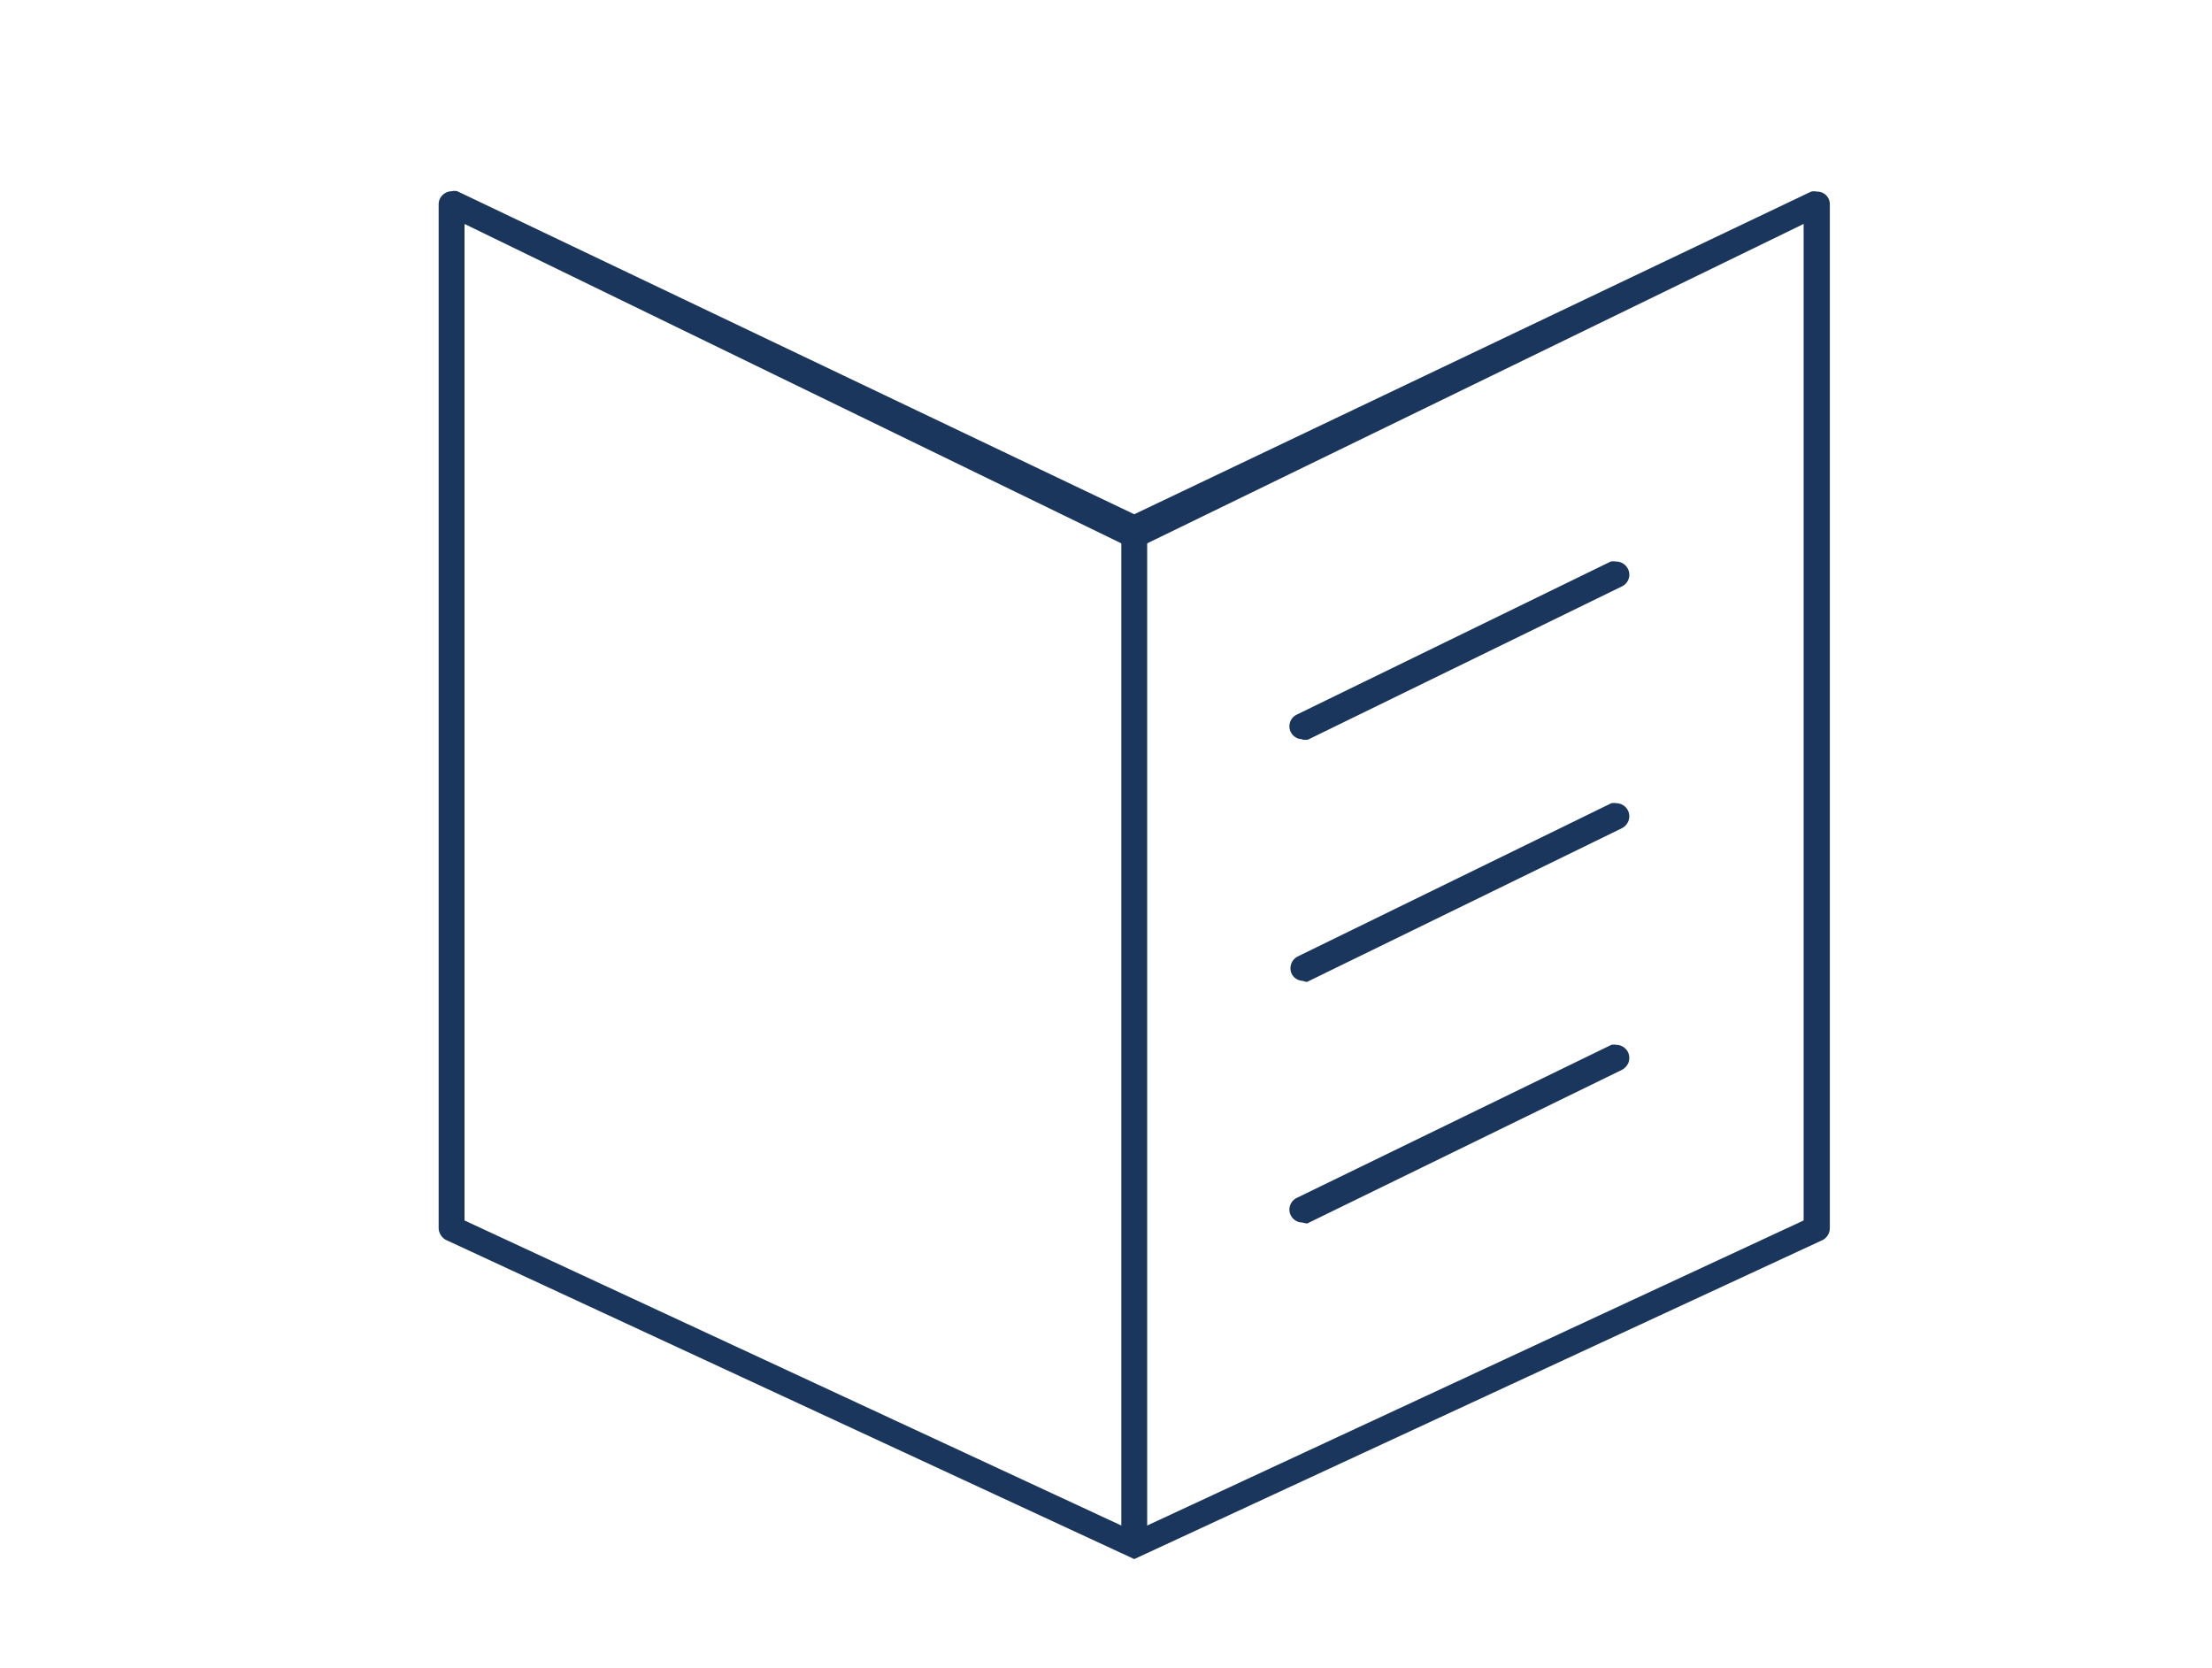 <svg id="Diseño" xmlns="http://www.w3.org/2000/svg" viewBox="0 0 65 49"><defs><style>.cls-1{fill:#1b365d;}</style></defs><title>menuabordo</title><path class="cls-1" d="M38.27,21.72A.38.38,0,0,1,38.1,21l9.23-4.5a.47.47,0,0,1,.16,0,.39.39,0,0,1,.35.22.38.38,0,0,1-.18.51l-9.22,4.5a.47.47,0,0,1-.17,0Z"/><path class="cls-1" d="M13.1,36.43a.41.41,0,0,1-.21-.34V6a.38.38,0,0,1,.18-.32.36.36,0,0,1,.2-.06.33.33,0,0,1,.17,0l19.89,9.49L53.22,5.63a.38.38,0,0,1,.17,0,.37.37,0,0,1,.38.38V36.09a.4.4,0,0,1-.2.34L33.33,45.81Zm.55-.57L33.33,45,53,35.86V6.58L33.33,16.15,13.65,6.58Z"/><path class="cls-1" d="M38.28,28.82a.38.38,0,0,1-.32-.2.39.39,0,0,1,.16-.51l9.23-4.51,0,0h0a.42.42,0,0,1,.15,0,.39.39,0,0,1,.35.24.4.4,0,0,1,0,.29.42.42,0,0,1-.2.21h0l-9.24,4.51A.41.41,0,0,1,38.28,28.82Z"/><path class="cls-1" d="M38.27,35.92a.38.38,0,0,1-.17-.72l9.25-4.5,0,0a.05.05,0,0,0,0,0,.4.4,0,0,1,.15,0,.39.39,0,0,1,.35.24.4.4,0,0,1,0,.29.42.42,0,0,1-.2.21h0l-9.24,4.51A.86.86,0,0,1,38.27,35.92Z"/><rect class="cls-1" x="32.95" y="15.46" width="0.76" height="30"/></svg>